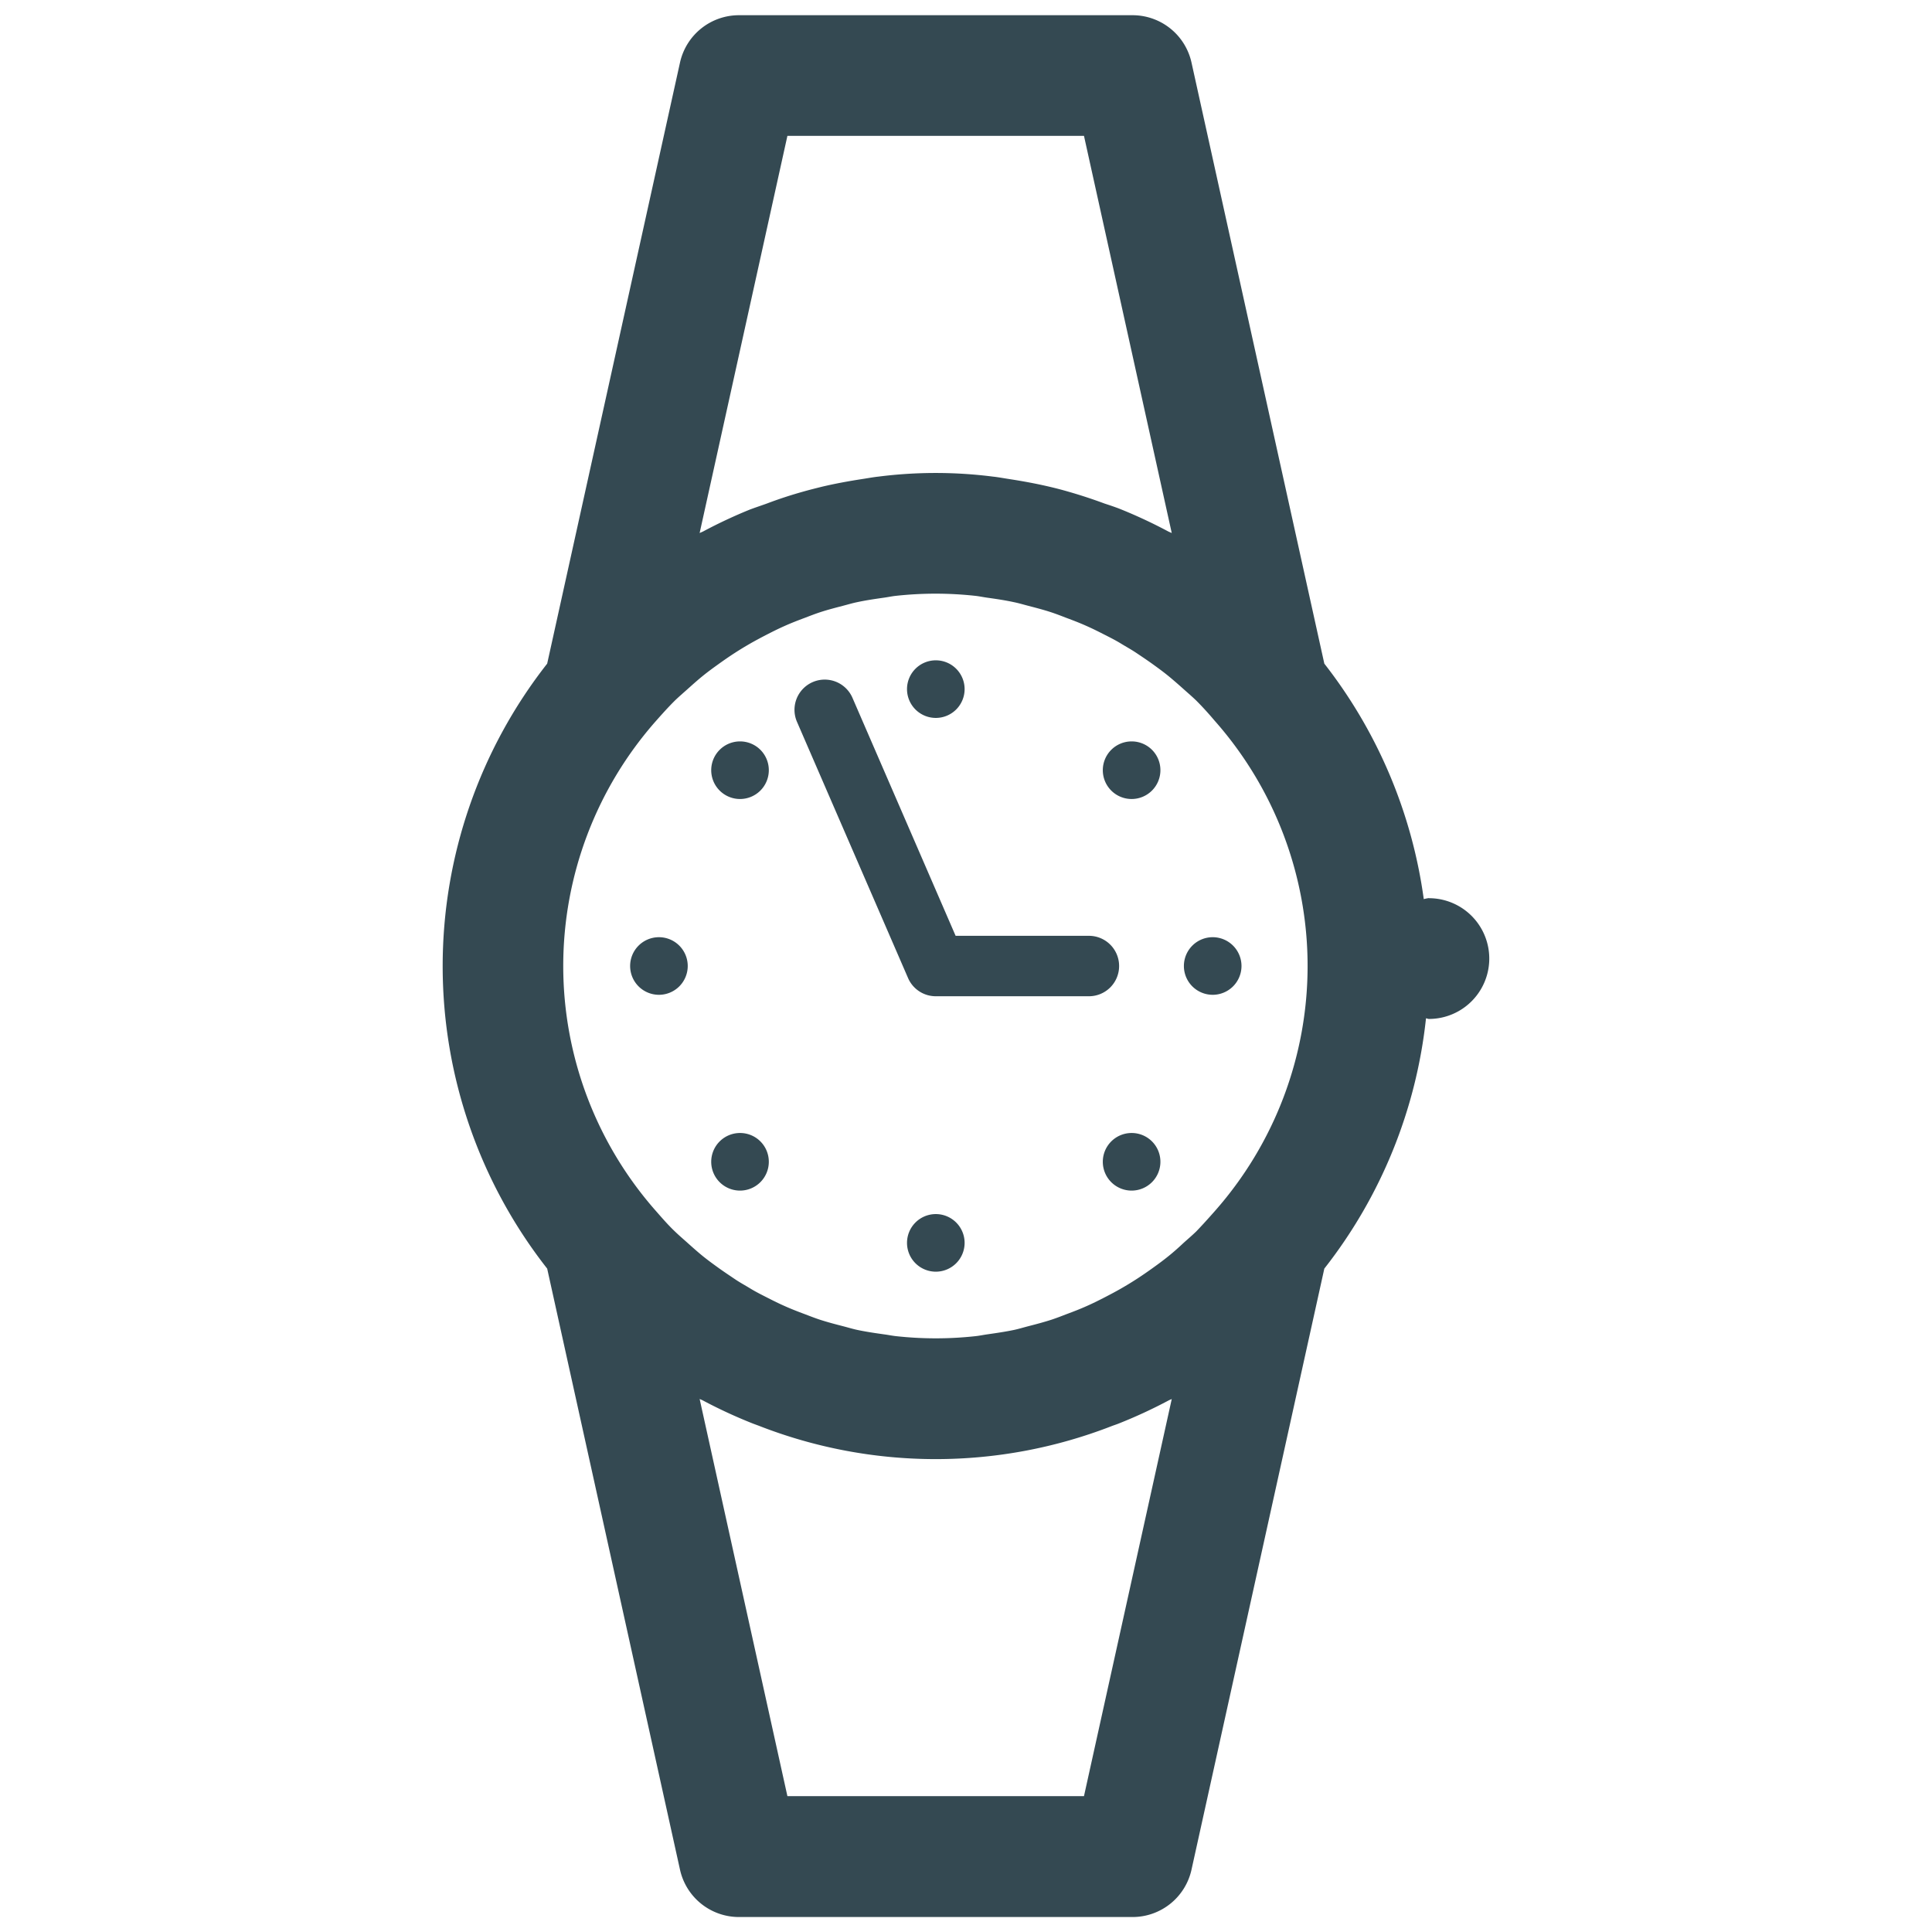 <?xml version="1.0" encoding="utf-8"?>
<svg width="800px" height="800px" viewBox="0 0 32 32" xmlns="http://www.w3.org/2000/svg" xmlns:xlink="http://www.w3.org/1999/xlink">
  <defs>
    <clipPath id="clip-watch">
      <rect width="32" height="32"/>
    </clipPath>
  </defs>
  <g id="watch" clip-path="url(#clip-watch)">
    <g id="Group_2177" data-name="Group 2177" transform="translate(-104 -364)">
      <g id="Group_2149" data-name="Group 2149">
        <g id="Group_2148" data-name="Group 2148">
          <g id="Group_2147" data-name="Group 2147">
            <path id="Path_3796" data-name="Path 3796" d="M127.667,378.875a.8.8,0,0,0-.085.017,8.12,8.12,0,0,0-1.647-3.9l-2.2-9.956a1,1,0,0,0-.977-.784h-6.518a1,1,0,0,0-.977.784l-2.2,9.956a8.116,8.116,0,0,0,0,10.02l2.2,9.956a1,1,0,0,0,.977.784h6.518a1,1,0,0,0,.977-.784l2.2-9.956a8.109,8.109,0,0,0,1.684-4.145c.017,0,.031.01.048.01a1,1,0,1,0,0-2Zm-4.325,5.94c-.078.063-.16.123-.242.182s-.181.128-.274.188-.171.107-.258.157-.2.11-.3.161c-.086.044-.173.087-.261.126-.111.05-.224.094-.338.136-.083.032-.167.065-.252.093-.127.041-.255.075-.384.108-.078.02-.155.044-.234.061-.147.031-.3.053-.446.074-.065.009-.129.023-.195.03a6.035,6.035,0,0,1-1.316,0c-.066-.007-.13-.021-.2-.03-.149-.021-.3-.043-.445-.074-.079-.017-.156-.041-.234-.061-.129-.033-.258-.067-.384-.108-.085-.028-.169-.061-.253-.093-.113-.042-.226-.086-.337-.136-.088-.039-.175-.082-.261-.126-.1-.051-.2-.1-.3-.161s-.174-.1-.258-.157-.184-.123-.274-.188-.164-.119-.243-.182-.178-.151-.265-.229c-.07-.063-.142-.124-.209-.189-.106-.1-.206-.215-.305-.328a6.131,6.131,0,0,1,0-8.138c.1-.113.2-.224.305-.328.067-.065.139-.126.209-.189.087-.078.174-.156.265-.229s.161-.123.243-.182.181-.128.274-.188.171-.107.258-.157.2-.11.3-.161c.086-.044.173-.087.261-.126.111-.05.224-.094.337-.136.084-.032.168-.065.253-.093.127-.042.256-.075.386-.109.077-.02.153-.043.231-.059.148-.032.3-.054.448-.075.065-.009.128-.023.194-.03a6.035,6.035,0,0,1,1.316,0c.065.007.129.021.194.03.15.021.3.043.447.075.079.016.155.039.232.059.13.034.259.067.386.109.085.028.169.061.252.093.114.042.227.086.338.136.088.039.175.082.261.126.1.051.2.1.3.161s.173.1.258.157.184.123.274.188.164.119.242.182.179.151.266.229c.07.063.142.124.209.189.1.1.205.215.3.328a6.131,6.131,0,0,1,0,8.138c-.1.113-.2.224-.3.328-.067.065-.139.126-.209.189C123.521,384.664,123.434,384.742,123.342,384.815Zm-6.3-18.565h4.912l1.454,6.579c-.021-.011-.043-.018-.063-.029a8.156,8.156,0,0,0-.769-.36c-.093-.038-.188-.069-.282-.1-.2-.074-.4-.14-.611-.2-.1-.029-.2-.055-.308-.08-.214-.05-.431-.09-.651-.124-.093-.014-.185-.032-.279-.042a7.5,7.5,0,0,0-1.894,0c-.094.01-.186.028-.28.042-.22.034-.437.074-.65.124-.1.025-.206.051-.308.08-.208.058-.411.124-.611.2-.094.034-.189.065-.282.1a8.156,8.156,0,0,0-.769.36c-.02.011-.042.018-.063.029Zm4.912,27.5h-4.912l-1.454-6.579c.015.008.03.013.045.02a8.119,8.119,0,0,0,.841.389l.092.034a8.043,8.043,0,0,0,5.864,0c.031-.011.062-.021.092-.033a8.119,8.119,0,0,0,.841-.389c.014-.007.03-.012.045-.02Z" fill="#344952"/>
          </g>
        </g>
      </g>
      <g id="Group_2152" data-name="Group 2152">
        <g id="Group_2151" data-name="Group 2151">
          <g id="Group_2150" data-name="Group 2150">
            <path id="Path_3797" data-name="Path 3797" d="M124.086,380.477a.477.477,0,1,0-.477-.477A.477.477,0,0,0,124.086,380.477Z" fill="#344952"/>
          </g>
        </g>
      </g>
      <g id="Group_2155" data-name="Group 2155">
        <g id="Group_2154" data-name="Group 2154">
          <g id="Group_2153" data-name="Group 2153">
            <path id="Path_3798" data-name="Path 3798" d="M122.536,380a.5.5,0,0,0-.5-.5h-2.208l-1.709-3.943a.5.5,0,1,0-.918.4l1.84,4.244a.5.5,0,0,0,.459.3h2.536A.5.5,0,0,0,122.536,380Z" fill="#344952"/>
          </g>
        </g>
      </g>
      <g id="Group_2158" data-name="Group 2158">
        <g id="Group_2157" data-name="Group 2157">
          <g id="Group_2156" data-name="Group 2156">
            <path id="Path_3799" data-name="Path 3799" d="M122.743,382.766a.477.477,0,1,0,.477.477A.476.476,0,0,0,122.743,382.766Z" fill="#344952"/>
          </g>
        </g>
      </g>
      <g id="Group_2161" data-name="Group 2161">
        <g id="Group_2160" data-name="Group 2160">
          <g id="Group_2159" data-name="Group 2159">
            <path id="Path_3800" data-name="Path 3800" d="M122.743,376.28a.477.477,0,1,0,.477.477A.476.476,0,0,0,122.743,376.28Z" fill="#344952"/>
          </g>
        </g>
      </g>
      <g id="Group_2164" data-name="Group 2164">
        <g id="Group_2163" data-name="Group 2163">
          <g id="Group_2162" data-name="Group 2162">
            <path id="Path_3801" data-name="Path 3801" d="M119.5,375.891a.477.477,0,1,0-.477-.477A.477.477,0,0,0,119.5,375.891Z" fill="#344952"/>
          </g>
        </g>
      </g>
      <g id="Group_2167" data-name="Group 2167">
        <g id="Group_2166" data-name="Group 2166">
          <g id="Group_2165" data-name="Group 2165">
            <path id="Path_3802" data-name="Path 3802" d="M116.257,376.28a.477.477,0,1,0,.477.477A.476.476,0,0,0,116.257,376.28Z" fill="#344952"/>
          </g>
        </g>
      </g>
      <g id="Group_2170" data-name="Group 2170">
        <g id="Group_2169" data-name="Group 2169">
          <g id="Group_2168" data-name="Group 2168">
            <path id="Path_3803" data-name="Path 3803" d="M114.914,379.523a.477.477,0,1,0,.477.477A.477.477,0,0,0,114.914,379.523Z" fill="#344952"/>
          </g>
        </g>
      </g>
      <g id="Group_2173" data-name="Group 2173">
        <g id="Group_2172" data-name="Group 2172">
          <g id="Group_2171" data-name="Group 2171">
            <path id="Path_3804" data-name="Path 3804" d="M116.257,382.766a.477.477,0,1,0,.477.477A.476.476,0,0,0,116.257,382.766Z" fill="#344952"/>
          </g>
        </g>
      </g>
      <g id="Group_2176" data-name="Group 2176">
        <g id="Group_2175" data-name="Group 2175">
          <g id="Group_2174" data-name="Group 2174">
            <path id="Path_3805" data-name="Path 3805" d="M119.5,384.109a.477.477,0,1,0,.477.477A.477.477,0,0,0,119.5,384.109Z" fill="#344952"/>
          </g>
        </g>
      </g>
    </g>
  </g>
</svg>